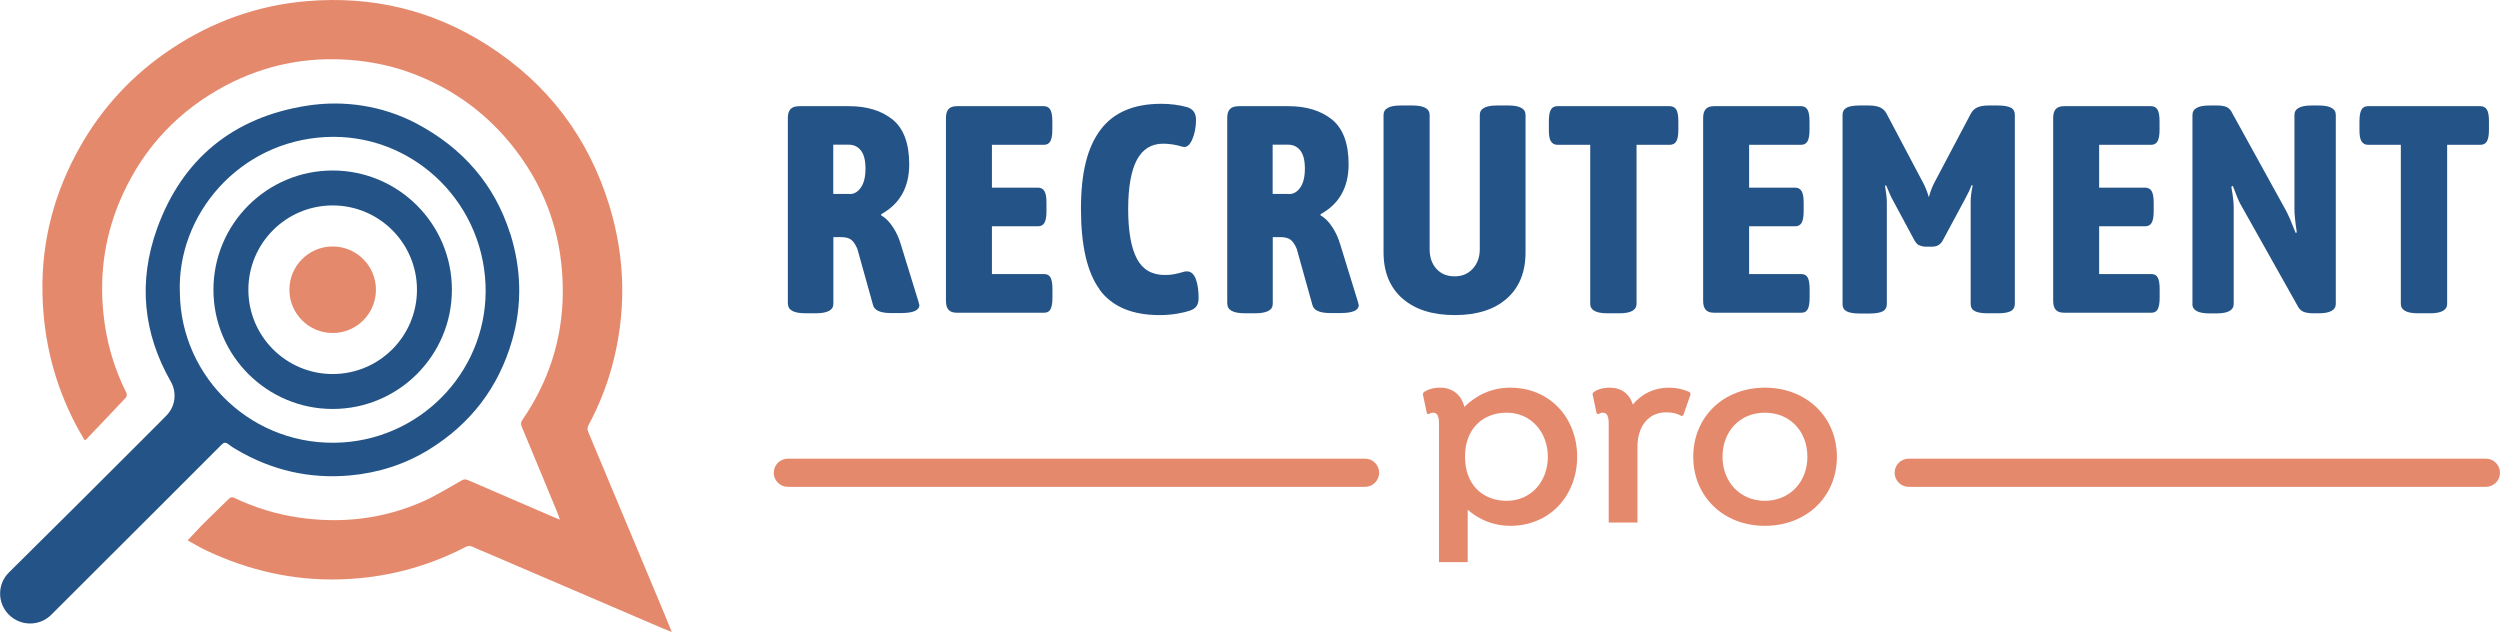 <svg xmlns="http://www.w3.org/2000/svg" id="Calque_2" viewBox="0 0 221.84 56.08"><defs><style>.cls-1{fill:#245487;}.cls-1,.cls-2{stroke-width:0px;}.cls-2{fill:#e5896d;}</style></defs><g id="Calque_1-2"><path class="cls-2" d="M139.95,40.53c0,3.41-2.39,6.13-5.94,6.13-1.5,0-2.78-.56-3.77-1.43v4.65h-2.55v-12.23c0-.63-.09-1.03-.54-1.03-.16,0-.28.07-.37.14l-.16-.07-.37-1.73.09-.16c.33-.23.8-.4,1.45-.4,1.1,0,1.89.63,2.15,1.71,1.03-1.03,2.41-1.71,4.07-1.71,3.55,0,5.94,2.71,5.94,6.13ZM137.35,40.53c0-2.15-1.47-3.91-3.65-3.91-2.06,0-3.7,1.36-3.7,3.91s1.64,3.91,3.7,3.91c2.17,0,3.65-1.73,3.65-3.91Z"></path><path class="cls-2" d="M150.02,34.98l-.65,1.87-.16.07c-.44-.26-.87-.33-1.38-.33-1.5,0-2.53,1.17-2.53,3.09v6.69h-2.55v-8.72c0-.63-.09-1.03-.54-1.03-.16,0-.28.07-.37.14l-.16-.07-.37-1.73.09-.16c.33-.23.8-.4,1.45-.4,1.01,0,1.75.54,2.04,1.5.77-.94,1.87-1.5,3.2-1.5.68,0,1.29.14,1.85.4l.09.19Z"></path><path class="cls-2" d="M163,40.53c0,3.51-2.67,6.13-6.39,6.13s-6.36-2.64-6.36-6.13,2.64-6.13,6.36-6.13,6.39,2.64,6.39,6.13ZM160.38,40.53c0-2.25-1.54-3.91-3.77-3.91s-3.76,1.66-3.76,3.91,1.57,3.91,3.76,3.91,3.77-1.66,3.77-3.91Z"></path><path class="cls-1" d="M69.91,26.96V10.47c0-.37.08-.63.25-.8.16-.17.43-.25.8-.25h4.37c1.61,0,2.9.4,3.88,1.19.98.8,1.47,2.12,1.47,3.97,0,2.04-.83,3.52-2.49,4.43v.1c.38.21.73.56,1.05,1.05s.55,1.01.71,1.57l1.55,5.03.08.31c0,.47-.54.71-1.62.71h-.92c-.92,0-1.45-.24-1.57-.71l-1.39-4.98c-.16-.38-.34-.65-.54-.81-.2-.16-.52-.24-.96-.24h-.63v5.92c0,.56-.52.84-1.57.84h-.89c-1.05,0-1.57-.28-1.57-.84ZM75.41,17.22c.38,0,.71-.19.98-.58.27-.38.41-.94.41-1.68s-.14-1.27-.41-1.61c-.27-.34-.63-.51-1.06-.51h-1.39v4.37h1.47Z"></path><path class="cls-1" d="M84.18,27.5c-.16-.17-.24-.43-.24-.8V10.47c0-.37.08-.63.24-.8.16-.17.4-.25.73-.25h7.72c.26,0,.45.11.57.31.12.21.18.54.18,1v.81c0,.45-.06.79-.18,1-.12.21-.31.31-.57.31h-4.61v3.8h4.08c.26,0,.45.1.58.31.12.21.18.54.18,1v.81c0,.45-.06.79-.18,1s-.31.31-.58.31h-4.08v4.24h4.64c.26,0,.45.1.56.31.11.21.17.54.17,1v.81c0,.45-.06.78-.17,1-.11.21-.3.31-.56.31h-7.75c-.33,0-.58-.08-.73-.25Z"></path><path class="cls-1" d="M97.58,25.69c-1.11-1.51-1.66-3.9-1.66-7.16s.58-5.48,1.74-7.02,2.95-2.3,5.38-2.3c.82,0,1.58.1,2.28.29.54.16.81.53.81,1.13,0,.66-.12,1.26-.35,1.78-.24.52-.53.72-.88.6-.56-.17-1.12-.26-1.68-.26-1.05,0-1.83.48-2.34,1.44s-.77,2.42-.77,4.37.26,3.42.77,4.39c.51.97,1.34,1.45,2.47,1.45.33,0,.61-.02.84-.07.23-.04.52-.12.89-.22.05-.02.13-.03.24-.03.35,0,.61.22.78.65.17.44.26,1.01.26,1.73,0,.26-.05.48-.16.67-.11.18-.31.33-.6.43s-.69.2-1.18.28c-.49.08-1,.12-1.52.12-2.44,0-4.22-.75-5.33-2.26Z"></path><path class="cls-1" d="M108.9,26.96V10.47c0-.37.08-.63.25-.8.16-.17.43-.25.8-.25h4.37c1.61,0,2.9.4,3.88,1.19.98.8,1.47,2.12,1.47,3.97,0,2.04-.83,3.52-2.49,4.43v.1c.38.21.73.56,1.05,1.05s.55,1.01.71,1.57l1.55,5.03.08.31c0,.47-.54.71-1.62.71h-.92c-.92,0-1.45-.24-1.57-.71l-1.39-4.98c-.16-.38-.34-.65-.54-.81-.2-.16-.52-.24-.96-.24h-.63v5.92c0,.56-.52.84-1.57.84h-.89c-1.05,0-1.57-.28-1.57-.84ZM114.4,17.22c.38,0,.71-.19.98-.58.27-.38.41-.94.41-1.68s-.14-1.27-.41-1.61c-.27-.34-.63-.51-1.06-.51h-1.39v4.37h1.47Z"></path><path class="cls-1" d="M124.45,26.49c-1.12-.98-1.68-2.35-1.68-4.11v-12.18c0-.56.51-.84,1.52-.84h1.05c1.01,0,1.52.28,1.52.84v11.91c0,.72.2,1.3.6,1.74.4.45.94.67,1.62.67s1.2-.23,1.61-.68c.41-.45.62-1.03.62-1.73v-11.91c0-.56.51-.84,1.52-.84h1.02c1.01,0,1.52.28,1.52.84v12.18c0,1.76-.55,3.13-1.66,4.11-1.11.98-2.65,1.47-4.62,1.47s-3.52-.49-4.64-1.47Z"></path><path class="cls-1" d="M141.11,26.96v-14.11h-2.91c-.26,0-.45-.11-.58-.31s-.18-.54-.18-1v-.81c0-.45.06-.79.18-1s.31-.31.58-.31h9.95c.28,0,.48.11.6.31s.18.54.18,1v.81c0,.45-.06.79-.18,1s-.32.31-.6.31h-2.93v14.11c0,.56-.51.84-1.52.84h-1.07c-1.01,0-1.52-.28-1.52-.84Z"></path><path class="cls-1" d="M151.37,27.5c-.16-.17-.24-.43-.24-.8V10.47c0-.37.08-.63.24-.8.16-.17.4-.25.73-.25h7.72c.26,0,.45.11.57.31.12.21.18.54.18,1v.81c0,.45-.06.79-.18,1-.12.21-.31.31-.57.31h-4.61v3.8h4.08c.26,0,.45.1.58.31.12.21.18.54.18,1v.81c0,.45-.06.79-.18,1s-.31.31-.58.31h-4.08v4.24h4.64c.26,0,.45.1.56.31.11.21.17.54.17,1v.81c0,.45-.06.78-.17,1-.11.21-.3.31-.56.31h-7.75c-.33,0-.58-.08-.73-.25Z"></path><path class="cls-1" d="M170.28,21.77c-.16-.1-.3-.26-.42-.48l-1.94-3.61c-.1-.19-.21-.41-.31-.67-.1-.25-.18-.44-.24-.56l-.1.03c.1.63.16,1.11.16,1.44v9.06c0,.3-.12.51-.35.64-.24.13-.63.2-1.17.2h-.89c-.54,0-.93-.07-1.17-.2-.24-.13-.35-.34-.35-.64V10.2c0-.3.12-.51.35-.64.24-.13.62-.2,1.17-.2h.81c.42,0,.75.06,1,.17.25.11.44.3.58.56l3.25,6.15c.17.31.34.73.5,1.26.12-.47.28-.89.47-1.26l3.25-6.15c.14-.26.33-.45.58-.56.24-.11.58-.17,1-.17h.81c.54,0,.93.07,1.17.2.24.13.35.34.35.64v16.76c0,.3-.12.51-.35.64s-.62.2-1.17.2h-.89c-.54,0-.93-.07-1.16-.2-.24-.13-.35-.34-.35-.64v-9.06c0-.42.06-.9.18-1.44l-.1-.03c-.12.33-.31.74-.58,1.23l-1.94,3.61c-.12.23-.26.39-.42.48-.16.1-.37.14-.63.14h-.45c-.26,0-.47-.05-.63-.14Z"></path><path class="cls-1" d="M182.43,27.5c-.16-.17-.24-.43-.24-.8V10.47c0-.37.08-.63.24-.8.16-.17.4-.25.73-.25h7.72c.26,0,.45.11.57.31.12.21.18.54.18,1v.81c0,.45-.06.79-.18,1-.12.21-.31.31-.57.31h-4.61v3.8h4.08c.26,0,.45.1.58.31.12.21.18.54.18,1v.81c0,.45-.06.79-.18,1s-.31.31-.58.31h-4.08v4.24h4.64c.26,0,.45.1.56.31.11.21.17.54.17,1v.81c0,.45-.06.78-.17,1-.11.21-.3.31-.56.31h-7.75c-.33,0-.58-.08-.73-.25Z"></path><path class="cls-1" d="M194.55,26.96V10.2c0-.56.51-.84,1.52-.84h.68c.35,0,.63.05.84.14.21.1.38.29.52.59l4.71,8.54c.25.45.54,1.14.89,2.04l.1-.05c-.14-.91-.21-1.6-.21-2.07v-8.35c0-.56.51-.84,1.52-.84h.63c1.01,0,1.52.28,1.52.84v16.76c0,.56-.51.84-1.52.84h-.5c-.35,0-.64-.05-.86-.14-.23-.1-.41-.29-.55-.59l-5-8.9c-.16-.26-.39-.82-.71-1.68l-.13.08c.14.8.21,1.4.21,1.78v8.62c0,.56-.51.84-1.52.84h-.63c-1.01,0-1.52-.28-1.52-.84Z"></path><path class="cls-1" d="M213.04,26.96v-14.11h-2.91c-.26,0-.45-.11-.58-.31s-.18-.54-.18-1v-.81c0-.45.06-.79.18-1s.31-.31.58-.31h9.95c.28,0,.48.11.6.31s.18.54.18,1v.81c0,.45-.06.79-.18,1s-.32.31-.6.31h-2.93v14.11c0,.56-.51.84-1.52.84h-1.07c-1.01,0-1.52-.28-1.52-.84Z"></path><path class="cls-2" d="M121.13,43.2h-51.22c-.69,0-1.25-.56-1.25-1.25s.56-1.25,1.25-1.25h51.22c.69,0,1.25.56,1.25,1.25s-.56,1.25-1.25,1.25Z"></path><path class="cls-2" d="M220.59,43.2h-51.22c-.69,0-1.25-.56-1.25-1.25s.56-1.25,1.25-1.25h51.22c.69,0,1.25.56,1.25,1.25s-.56,1.25-1.25,1.25Z"></path><path class="cls-2" d="M16.65,47.95c.53-.56,1.02-1.11,1.55-1.63.69-.69,1.4-1.36,2.1-2.05.15-.15.28-.19.49-.09,1.81.86,3.71,1.45,5.69,1.74,3.82.56,7.53.14,11.06-1.43,1.17-.52,2.27-1.21,3.39-1.84.21-.12.36-.15.59-.05,2.51,1.09,5.03,2.18,7.55,3.26.17.07.34.14.61.25-.08-.23-.12-.37-.17-.5-1.07-2.58-2.13-5.16-3.21-7.74-.1-.23-.09-.4.06-.62,2.32-3.38,3.54-7.12,3.58-11.22.04-4.75-1.35-9.06-4.28-12.84-2.37-3.05-5.36-5.26-8.98-6.64-1.8-.69-3.67-1.08-5.59-1.23-3.87-.3-7.54.43-10.97,2.22-4.21,2.21-7.33,5.48-9.29,9.84-1.49,3.31-2.02,6.78-1.66,10.38.25,2.49.92,4.87,2.05,7.11.05.11.03.33-.05.41-1.16,1.24-2.34,2.47-3.52,3.71-.02.02-.06.03-.14.07-.25-.43-.51-.86-.74-1.3-1.93-3.65-2.91-7.54-3-11.67-.11-4.69,1.05-9.05,3.36-13.11,1.99-3.51,4.69-6.39,8.05-8.63C18.84,1.91,22.86.47,27.24.1c5.76-.48,11.12.78,15.99,3.89,5.35,3.41,8.98,8.18,10.84,14.25,1.46,4.77,1.53,9.59.2,14.41-.49,1.75-1.17,3.44-2.03,5.04-.12.23-.14.42-.03.67,2.19,5.23,4.38,10.46,6.57,15.69.27.65.53,1.3.83,2.03-.31-.12-.56-.22-.8-.32-5.19-2.22-10.38-4.45-15.57-6.68-.43-.18-.86-.35-1.28-.55-.24-.11-.43-.11-.67.02-3.48,1.8-7.19,2.75-11.11,2.86-4.14.12-8.07-.78-11.81-2.53-.56-.26-1.08-.58-1.62-.87-.04-.02-.08-.06-.09-.07Z"></path><path class="cls-1" d="M45.26,20.7c-1.35-4.26-4.16-7.58-8.4-9.79-2.95-1.53-6.35-2.05-9.63-1.53-6.52,1.02-11.05,4.71-13.28,10.87-1.72,4.75-1.24,9.33,1.2,13.6.57.99.41,2.24-.4,3.04-.28.28-.56.56-.84.85-.52.52-1.03,1.03-1.55,1.55-1.75,1.75-3.5,3.5-5.26,5.25-1.41,1.41-4.36,4.33-6.31,6.26-1.04,1.03-1.04,2.7-.01,3.74,1.04,1.04,2.72,1.05,3.76.02,2.94-2.94,8.51-8.49,10.48-10.46.87-.87,1.75-1.75,2.62-2.62.67-.67,1.35-1.35,2.02-2.02.21-.21.37-.23.6-.05.23.19.49.35.75.5,3.1,1.82,6.44,2.6,10.03,2.28,2.53-.23,4.89-.98,7.03-2.3,3.68-2.27,6.17-5.5,7.37-9.68.92-3.18.82-6.37-.17-9.51ZM30.4,39.26c-7.89.5-14.37-5.7-14.44-13.31-.26-6.84,5.19-13.39,12.94-13.79,7.45-.38,13.83,5.44,14.18,13.02.34,7.4-5.38,13.61-12.67,14.08Z"></path><path class="cls-1" d="M29.52,15.13c-5.84,0-10.58,4.74-10.58,10.58s4.74,10.58,10.58,10.58,10.58-4.74,10.58-10.58-4.74-10.58-10.58-10.58ZM29.52,33.19c-4.13,0-7.48-3.35-7.48-7.48s3.35-7.48,7.48-7.48,7.48,3.35,7.48,7.48-3.35,7.48-7.48,7.48Z"></path><circle class="cls-2" cx="29.52" cy="25.71" r="3.84"></circle></g></svg>